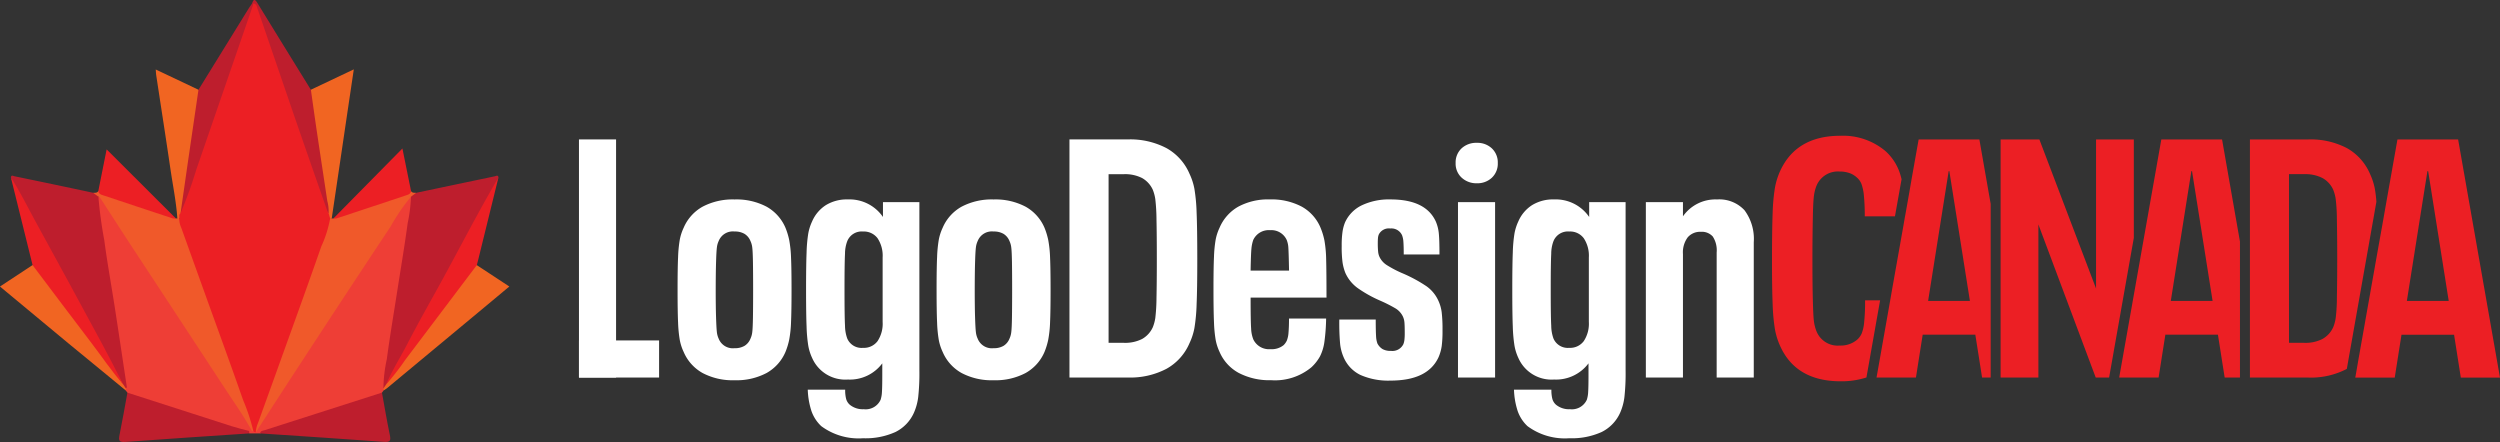 <svg xmlns="http://www.w3.org/2000/svg" width="307.263" height="54.322" viewBox="0 0 307.263 54.322">
  <rect x="0" y="0" width="307.263" height="54.322" fill="#333333" stroke="none"/>
  <g id="Group_2386" data-name="Group 2386" transform="translate(-140.5 -41.565)">
    <path id="Path_24525" data-name="Path 24525" d="M-515.47,604.658h4.56v9.848h-4.56Z" transform="translate(826.163 598.876) rotate(90)" fill="#fff"/>
    <g id="Group_2385" data-name="Group 2385">
      <g id="Group_2377" data-name="Group 2377" transform="translate(140.5 41.565)">
        <path id="Path_24490" data-name="Path 24490" d="M-548.822,637.118l-.206.273a1.96,1.96,0,0,1-1.093.572c-4.626,1.484-9.234,3.019-13.882,4.434h-1.331a.233.233,0,0,1-.056-.3.449.449,0,0,1,.293-.134.877.877,0,0,1,.206.018c.129.023.261.058.361-.074,1.676-2.692,3.443-5.322,5.183-7.968,3.975-6.042,7.9-12.116,11.9-18.14.465-.7.861-1.448,1.377-2.112.164-.211.339-.708.742-.208a9.65,9.65,0,0,1-.329,3.16q-1.4,9.236-2.792,18.472c-.088.581-.189,1.161-.263,1.745A1.586,1.586,0,0,1-548.822,637.118Z" transform="translate(595.971 -589.132)" fill="#ee3e36"/>
        <path id="Path_24491" data-name="Path 24491" d="M-569.3,642.1l-.349.007c-.32.258-.644.08-.96,0-1.926-.512-3.793-1.21-5.692-1.808-2.434-.767-4.873-1.522-7.287-2.351a1.876,1.876,0,0,1-1.016-.552l-.206-.272a1.58,1.58,0,0,1-.115-.267q-1.679-11.139-3.388-22.276a2.324,2.324,0,0,1-.007-1.08c.3-.47.511-.115.687.1a18,18,0,0,1,1.05,1.62c3.325,5.018,6.6,10.068,9.907,15.1q3.548,5.408,7.086,10.823C-569.409,641.415-569.046,641.675-569.3,642.1Z" transform="translate(600.266 -589.132)" fill="#ee3e36"/>
        <path id="Path_24492" data-name="Path 24492" d="M-545.038,636.289a17.557,17.557,0,0,1,.418-3.592c.372-2.785.844-5.556,1.276-8.333.437-2.8.911-5.6,1.292-8.41a18.452,18.452,0,0,0,.4-3.231c-.033-.488.383-.375.639-.476q4.835-1.021,9.673-2.033c.136-.028.4-.211.443.146a59.189,59.189,0,0,1-3.247,6.266c-1.536,2.867-3.105,5.718-4.661,8.574q-2.878,5.281-5.732,10.576C-544.668,635.981-544.76,636.226-545.038,636.289Z" transform="translate(592.161 -588.548)" fill="#be1e2d"/>
        <path id="Path_24493" data-name="Path 24493" d="M-590.6,612.722a53.457,53.457,0,0,0,.728,5.376c.364,2.758.865,5.5,1.29,8.247.5,3.219.973,6.439,1.463,9.659a.275.275,0,0,1-.1.29c-.271-.074-.362-.316-.493-.524-2.333-4.285-4.673-8.567-6.984-12.863-2.151-4-4.417-7.939-6.438-12.01-.088-.176-.12-.371-.22-.541.041-.359.307-.172.441-.145q4.842,1,9.678,2.033C-590.98,612.346-590.566,612.234-590.6,612.722Z" transform="translate(602.693 -588.548)" fill="#be1e2d"/>
        <path id="Path_24494" data-name="Path 24494" d="M-588.271,613.155l-.637-.476c.232-.016.489.037.632-.226,2.293.961,4.694,1.614,7.036,2.435a21.177,21.177,0,0,1,2.5.943l.172-.012a.216.216,0,0,1,.25-.023,38.089,38.089,0,0,1,1.522,4.082c2.323,6.516,4.679,13.02,6.983,19.543.2.555.445,1.09.606,1.656.083.29.23.589-.022.873h-.17c-1.006-1.839-2.218-3.546-3.364-5.295q-5.495-8.382-11-16.754c-1.38-2.1-2.744-4.218-4.11-6.33C-587.985,613.4-588.066,613.224-588.271,613.155Z" transform="translate(600.364 -588.981)" fill="#f0592a"/>
        <path id="Path_24495" data-name="Path 24495" d="M-544.648,612.679l-.639.476a24.25,24.25,0,0,0-2.492,3.649q-5.795,8.734-11.517,17.514c-1.7,2.588-3.371,5.191-5.056,7.787-.276-.417-.074-.818.065-1.2q2.093-5.859,4.191-11.715,2.3-6.408,4.583-12.824a1.475,1.475,0,0,1,.24-.532.194.194,0,0,1,.246,0l.211,0c2.5-1.059,5.114-1.76,7.665-2.659a16.152,16.152,0,0,0,1.871-.719C-545.137,612.717-544.88,612.662-544.648,612.679Z" transform="translate(595.797 -588.981)" fill="#f0592a"/>
        <path id="Path_24496" data-name="Path 24496" d="M-583.973,642.943q6.395,2.061,12.792,4.117c.713.228,1.443.4,2.165.6l.02.292c-5.075.343-10.152.67-15.225,1.047-.8.059-.861-.191-.723-.863C-584.589,646.409-584.293,644.674-583.973,642.943Z" transform="translate(599.634 -594.684)" fill="#be1e2d"/>
        <path id="Path_24497" data-name="Path 24497" d="M-563.677,647.95c.044-.343.36-.326.576-.4q7.2-2.317,14.4-4.612c.317,1.732.606,3.469.965,5.192.141.68.085.921-.715.862C-553.524,648.62-558.6,648.293-563.677,647.95Z" transform="translate(595.645 -594.684)" fill="#be1e2d"/>
        <path id="Path_24498" data-name="Path 24498" d="M-587.863,638.313l.335.508-.017.24q-3.5-2.873-7-5.748c-2.8-2.315-5.592-4.642-8.459-7.022l4-2.634c.367-.075.482.245.633.448,3.316,4.456,6.728,8.84,9.962,13.358C-588.206,637.736-588.076,638.05-587.863,638.313Z" transform="translate(603 -591.074)" fill="#f16522"/>
        <path id="Path_24499" data-name="Path 24499" d="M-545.035,638.817l.344-.5c2.468-3.754,5.326-7.222,7.971-10.846.793-1.088,1.608-2.161,2.429-3.228.188-.245.308-.62.736-.581l3.995,2.627c-.947.79-1.859,1.553-2.773,2.313q-6.129,5.095-12.26,10.186a4.692,4.692,0,0,1-.415.278C-545.018,638.981-545.026,638.9-545.035,638.817Z" transform="translate(592.158 -591.076)" fill="#f16522"/>
        <path id="Path_24500" data-name="Path 24500" d="M-553.485,612.393l-.2.01a.939.939,0,0,1-.4-.758c-.306-2.586-.782-5.148-1.146-7.725-.3-2.108-.658-4.207-.959-6.314-.051-.354-.166-.724.138-1.034l5.282-2.507c-.229,1.544-.441,2.968-.653,4.392Q-552.451,605.425-553.485,612.393Z" transform="translate(594.255 -585.541)" fill="#f16522"/>
        <path id="Path_24501" data-name="Path 24501" d="M-576.566,612.407l-.234-.024c-.138-2.037-.552-4.037-.847-6.053-.563-3.846-1.165-7.686-1.748-11.53-.029-.19-.033-.384-.059-.714l5.252,2.489c.3.31.193.68.138,1.033-.685,4.453-1.327,8.913-2.061,13.358-.036.221-.028.447-.08.667A1.369,1.369,0,0,1-576.566,612.407Z" transform="translate(598.596 -585.545)" fill="#f16522"/>
        <path id="Path_24502" data-name="Path 24502" d="M-533.476,621.181q-4.387,5.815-8.781,11.627a30.945,30.945,0,0,1-2.355,3.029c.725-1.732,1.744-3.31,2.6-4.973,1.219-2.36,2.526-4.675,3.811-7,2.475-4.477,4.794-9.041,7.385-13.455q-1.216,4.942-2.432,9.884C-533.318,620.59-533.4,620.886-533.476,621.181Z" transform="translate(592.079 -588.598)" fill="#ec1f24"/>
        <path id="Path_24503" data-name="Path 24503" d="M-587.555,635.837c-1.406-1.589-2.579-3.357-3.865-5.039-2.44-3.192-4.849-6.41-7.27-9.617l-2.666-10.772c1.094,1.66,1.952,3.453,2.906,5.19q4.2,7.651,8.343,15.333C-589.23,632.553-588.4,634.2-587.555,635.837Z" transform="translate(602.693 -588.598)" fill="#ec1f24"/>
        <path id="Path_24504" data-name="Path 24504" d="M-557.661,594.61c.246,1.732.484,3.464.741,5.194.419,2.828.853,5.656,1.277,8.484a4.74,4.74,0,0,1,.159,1.489c-.469-.08-.454-.511-.579-.825-.83-2.083-1.484-4.231-2.215-6.349-1.99-5.775-4.018-11.537-5.966-17.327a2.743,2.743,0,0,0-.5-1.056.576.576,0,0,1-.146-.211c.206-.656.4-.476.679-.023Q-560.946,589.306-557.661,594.61Z" transform="translate(595.871 -583.58)" fill="#be1e2d"/>
        <path id="Path_24505" data-name="Path 24505" d="M-566.91,584.108h.149c.241.334.044.653-.059.958q-4.115,12.108-8.345,24.175c-.091.262-.1.643-.537.637q.474-3.3.949-6.6.623-4.286,1.253-8.571,3.1-5.028,6.212-10.055C-567.173,584.466-567.037,584.289-566.91,584.108Z" transform="translate(597.894 -583.679)" fill="#be1e2d"/>
        <path id="Path_24506" data-name="Path 24506" d="M-578.6,614.654a1.49,1.49,0,0,1-.415-.016q-4.316-1.423-8.626-2.862c-.241-.081-.468-.2-.494-.5l1.022-5.113Z" transform="translate(600.219 -587.804)" fill="#ec1f24"/>
        <path id="Path_24507" data-name="Path 24507" d="M-543.054,611.252c-.026.3-.254.419-.5.5q-4.311,1.438-8.625,2.862a1.526,1.526,0,0,1-.415.016l8.482-8.6Z" transform="translate(593.571 -587.78)" fill="#ec1f24"/>
        <path id="Path_24508" data-name="Path 24508" d="M-575.74,609.877a51.723,51.723,0,0,0,1.928-5.335q3.469-10.054,6.935-20.111c.036-.1.052-.215.078-.324.411.036.428.384.525.666q2.269,6.626,4.539,13.253,2,5.789,4.027,11.566a1.7,1.7,0,0,0,.163.283l.187.665a14.257,14.257,0,0,1-1.084,3.424c-1.815,5.2-3.7,10.371-5.558,15.552-.736,2.051-1.483,4.1-2.221,6.149a3.221,3.221,0,0,0-.267,1.136.31.31,0,0,1-.31-.156,24.017,24.017,0,0,0-1.261-3.811c-1.5-4.3-3.071-8.58-4.614-12.868q-1.49-4.144-2.978-8.288a2.725,2.725,0,0,1-.252-1.139C-575.86,610.318-575.978,610.053-575.74,609.877Z" transform="translate(597.932 -583.679)" fill="#ec1f24"/>
      </g>
      <g id="Group_2384" data-name="Group 2384">
        <path id="Path_24509" data-name="Path 24509" d="M-515.47,604.658h4.56v29.265h-4.56Z" transform="translate(727.128 -545.958)" fill="#fff"/>
        <path id="Path_24510" data-name="Path 24510" d="M-504.194,635.062a5.373,5.373,0,0,1-2.321-2.591,6.061,6.061,0,0,1-.477-1.471,16.033,16.033,0,0,1-.207-2.135q-.062-1.367-.062-4.021t.062-4.021a16.051,16.051,0,0,1,.207-2.135,6.085,6.085,0,0,1,.477-1.471,5.38,5.38,0,0,1,2.321-2.591,7.912,7.912,0,0,1,3.938-.892,7.917,7.917,0,0,1,3.938.892A5.38,5.38,0,0,1-494,617.217a8.547,8.547,0,0,1,.456,1.493,14.2,14.2,0,0,1,.228,2.176q.062,1.39.062,3.959t-.062,3.959a14.174,14.174,0,0,1-.228,2.175,8.5,8.5,0,0,1-.456,1.493,5.373,5.373,0,0,1-2.321,2.591,7.917,7.917,0,0,1-3.938.891A7.912,7.912,0,0,1-504.194,635.062Zm5.161-3.337a1.818,1.818,0,0,0,.725-.871,2.569,2.569,0,0,0,.228-.829q.062-.5.083-1.823t.021-3.358q0-2.032-.021-3.358t-.083-1.824a2.568,2.568,0,0,0-.228-.828,1.826,1.826,0,0,0-.725-.871,2.321,2.321,0,0,0-1.223-.29,1.87,1.87,0,0,0-1.949,1.161,2.569,2.569,0,0,0-.228.828q-.062.5-.1,1.824t-.042,3.358q0,2.03.042,3.358t.1,1.823a2.57,2.57,0,0,0,.228.829,1.869,1.869,0,0,0,1.949,1.161A2.313,2.313,0,0,0-499.033,631.725Z" transform="translate(731.039 -547.655)" fill="#fff"/>
        <path id="Path_24511" data-name="Path 24511" d="M-473.908,614.067v20.685a26.873,26.873,0,0,1-.145,3.274,6.849,6.849,0,0,1-.519,1.907,4.842,4.842,0,0,1-2.28,2.384,8.913,8.913,0,0,1-3.979.767,7.709,7.709,0,0,1-5.14-1.492,4.641,4.641,0,0,1-1.2-1.845,9.5,9.5,0,0,1-.456-2.632h4.6a4.238,4.238,0,0,0,.124,1.161,1.488,1.488,0,0,0,.455.7,2.509,2.509,0,0,0,1.7.539,2.017,2.017,0,0,0,2.073-1.161,3.584,3.584,0,0,0,.166-.974q.04-.643.041-1.927v-1.575a4.973,4.973,0,0,1-4.227,1.989,4.449,4.449,0,0,1-4.394-2.653,6.007,6.007,0,0,1-.476-1.513,18.132,18.132,0,0,1-.207-2.342q-.063-1.534-.063-4.518,0-3.025.063-4.58a17.652,17.652,0,0,1,.207-2.342,6.048,6.048,0,0,1,.476-1.493,4.5,4.5,0,0,1,1.679-1.989,4.92,4.92,0,0,1,2.715-.706,4.987,4.987,0,0,1,4.311,2.157v-1.824Zm-5.139,17.078a3.876,3.876,0,0,0,.622-2.362v-7.917a3.879,3.879,0,0,0-.622-2.362,2.1,2.1,0,0,0-1.783-.829,1.907,1.907,0,0,0-1.948,1.2,4.372,4.372,0,0,0-.27,1.533q-.062,1.12-.062,4.394,0,3.358.062,4.456a4.743,4.743,0,0,0,.27,1.554,1.912,1.912,0,0,0,1.948,1.161A2.093,2.093,0,0,0-479.047,631.144Z" transform="translate(727.405 -547.655)" fill="#fff"/>
        <path id="Path_24512" data-name="Path 24512" d="M-465.035,635.062a5.371,5.371,0,0,1-2.322-2.591,6.1,6.1,0,0,1-.476-1.471,15.9,15.9,0,0,1-.207-2.135q-.062-1.367-.063-4.021t.063-4.021a15.921,15.921,0,0,1,.207-2.135,6.119,6.119,0,0,1,.476-1.471,5.378,5.378,0,0,1,2.322-2.591,7.913,7.913,0,0,1,3.938-.892,7.919,7.919,0,0,1,3.938.892,5.384,5.384,0,0,1,2.321,2.591,8.547,8.547,0,0,1,.456,1.493,14.3,14.3,0,0,1,.228,2.176q.061,1.39.062,3.959t-.062,3.959a14.275,14.275,0,0,1-.228,2.175,8.5,8.5,0,0,1-.456,1.493,5.377,5.377,0,0,1-2.321,2.591,7.918,7.918,0,0,1-3.938.891A7.912,7.912,0,0,1-465.035,635.062Zm5.161-3.337a1.818,1.818,0,0,0,.725-.871,2.57,2.57,0,0,0,.228-.829q.063-.5.083-1.823t.021-3.358q0-2.032-.021-3.358t-.083-1.824a2.569,2.569,0,0,0-.228-.828,1.827,1.827,0,0,0-.725-.871,2.325,2.325,0,0,0-1.223-.29,1.87,1.87,0,0,0-1.949,1.161,2.569,2.569,0,0,0-.228.828q-.062.5-.1,1.824t-.041,3.358q0,2.03.041,3.358t.1,1.823a2.57,2.57,0,0,0,.228.829,1.869,1.869,0,0,0,1.949,1.161A2.317,2.317,0,0,0-459.874,631.725Z" transform="translate(723.714 -547.655)" fill="#fff"/>
        <g id="Group_2379" data-name="Group 2379" transform="translate(271.943 58.7)">
          <path id="Path_24513" data-name="Path 24513" d="M-448.013,604.658h7.171a9.587,9.587,0,0,1,4.767,1.078,6.544,6.544,0,0,1,2.818,3.15,7.561,7.561,0,0,1,.6,1.846,21.752,21.752,0,0,1,.27,2.9q.082,1.928.083,5.659t-.083,5.658a21.788,21.788,0,0,1-.27,2.9,7.56,7.56,0,0,1-.6,1.844,6.534,6.534,0,0,1-2.818,3.15,9.571,9.571,0,0,1-4.767,1.078h-7.171Zm6.674,25a4.61,4.61,0,0,0,2.259-.476,3.137,3.137,0,0,0,1.306-1.43,5.057,5.057,0,0,0,.311-1.141,22.094,22.094,0,0,0,.146-2.486q.041-1.845.041-4.747,0-2.984-.041-4.85a23.125,23.125,0,0,0-.146-2.528,5.068,5.068,0,0,0-.311-1.161,3.148,3.148,0,0,0-1.306-1.43,4.609,4.609,0,0,0-2.259-.477h-1.866v20.726Z" transform="translate(448.013 -604.658)" fill="#fff"/>
          <path id="Path_24514" data-name="Path 24514" d="M-417.226,631.082a3.255,3.255,0,0,0,.207-.994q.061-.685.062-1.721h4.56a23.8,23.8,0,0,1-.207,2.84,5.706,5.706,0,0,1-.539,1.8,5.321,5.321,0,0,1-1.078,1.368,7,7,0,0,1-4.932,1.575,8.152,8.152,0,0,1-3.979-.891,5.324,5.324,0,0,1-2.363-2.591,6.059,6.059,0,0,1-.476-1.471,16.029,16.029,0,0,1-.207-2.156q-.062-1.388-.063-4.041t.063-4.021a15.29,15.29,0,0,1,.207-2.114,6.12,6.12,0,0,1,.476-1.451,5.409,5.409,0,0,1,2.3-2.591,7.7,7.7,0,0,1,3.875-.892,7.964,7.964,0,0,1,3.9.872,5.267,5.267,0,0,1,2.322,2.57,8.363,8.363,0,0,1,.5,1.637,15.408,15.408,0,0,1,.207,2.363q.04,1.513.041,4.621h-9.327q0,2.9.063,3.793a4.072,4.072,0,0,0,.269,1.348,2.135,2.135,0,0,0,2.114,1.2,2.315,2.315,0,0,0,1.617-.5A1.977,1.977,0,0,0-417.226,631.082Zm-4.125-12.373a4.473,4.473,0,0,0-.228,1.1q-.062.643-.1,2.673h4.726q-.041-2.154-.083-2.777a3.014,3.014,0,0,0-.207-.994,2.068,2.068,0,0,0-2.031-1.2A2.1,2.1,0,0,0-421.351,618.709Z" transform="translate(443.941 -606.356)" fill="#fff"/>
          <path id="Path_24515" data-name="Path 24515" d="M-404.611,635.31a4.249,4.249,0,0,1-2.073-2.175,5.593,5.593,0,0,1-.435-1.658,29.843,29.843,0,0,1-.1-2.985h4.477q0,1.368.041,2.01a3.041,3.041,0,0,0,.166.933,1.764,1.764,0,0,0,.622.684,1.988,1.988,0,0,0,1.037.228,1.5,1.5,0,0,0,1.533-.829,2.221,2.221,0,0,0,.125-.5,6.862,6.862,0,0,0,.041-.87q0-.953-.041-1.347a2.12,2.12,0,0,0-.208-.726,2.36,2.36,0,0,0-.891-.954,17.853,17.853,0,0,0-1.886-.953,15.431,15.431,0,0,1-2.715-1.512,4.641,4.641,0,0,1-1.554-1.886,5.813,5.813,0,0,1-.352-1.327,14.554,14.554,0,0,1-.1-1.99,11.731,11.731,0,0,1,.1-1.741,4.973,4.973,0,0,1,.311-1.161,4.311,4.311,0,0,1,2.051-2.093,7.794,7.794,0,0,1,3.544-.726q4.311,0,5.554,2.7a4.869,4.869,0,0,1,.373,1.451q.083.787.083,2.611H-399.3c0-.691-.015-1.208-.042-1.554a2.682,2.682,0,0,0-.165-.808,1.436,1.436,0,0,0-1.451-.829,1.377,1.377,0,0,0-1.41.746,1.544,1.544,0,0,0-.1.456c-.015.166-.021.387-.021.663,0,.359.014.678.041.954a1.927,1.927,0,0,0,.166.663,2.426,2.426,0,0,0,.933,1.036,13.527,13.527,0,0,0,2.01,1.036,17.844,17.844,0,0,1,2.819,1.534,4.377,4.377,0,0,1,1.493,1.824,4.827,4.827,0,0,1,.393,1.389,17.949,17.949,0,0,1,.1,2.218,14.28,14.28,0,0,1-.1,1.948,5.391,5.391,0,0,1-.393,1.368q-1.328,2.859-5.887,2.86A8.476,8.476,0,0,1-404.611,635.31Z" transform="translate(440.383 -606.356)" fill="#fff"/>
          <path id="Path_24516" data-name="Path 24516" d="M-388.886,609.458a2.326,2.326,0,0,1-.746-1.8,2.363,2.363,0,0,1,.725-1.8,2.637,2.637,0,0,1,1.887-.685,2.584,2.584,0,0,1,1.845.685,2.366,2.366,0,0,1,.725,1.8,2.361,2.361,0,0,1-.725,1.8,2.581,2.581,0,0,1-1.845.685A2.653,2.653,0,0,1-388.886,609.458Zm-.456,3.006h4.56v21.555h-4.56Z" transform="translate(437.093 -604.753)" fill="#fff"/>
          <path id="Path_24517" data-name="Path 24517" d="M-367.138,614.067v20.685a27.024,27.024,0,0,1-.145,3.274,6.9,6.9,0,0,1-.519,1.907,4.85,4.85,0,0,1-2.28,2.384,8.916,8.916,0,0,1-3.979.767,7.707,7.707,0,0,1-5.14-1.492,4.644,4.644,0,0,1-1.2-1.845,9.5,9.5,0,0,1-.456-2.632h4.6a4.236,4.236,0,0,0,.124,1.161,1.49,1.49,0,0,0,.456.7,2.508,2.508,0,0,0,1.7.539,2.016,2.016,0,0,0,2.072-1.161,3.582,3.582,0,0,0,.166-.974q.04-.643.041-1.927v-1.575a4.975,4.975,0,0,1-4.228,1.989,4.447,4.447,0,0,1-4.393-2.653,6.011,6.011,0,0,1-.477-1.513,18.29,18.29,0,0,1-.207-2.342q-.062-1.534-.062-4.518,0-3.025.062-4.58a17.8,17.8,0,0,1,.207-2.342,6.052,6.052,0,0,1,.477-1.493,4.489,4.489,0,0,1,1.678-1.989,4.924,4.924,0,0,1,2.715-.706,4.987,4.987,0,0,1,4.311,2.157v-1.824Zm-5.14,17.078a3.876,3.876,0,0,0,.622-2.362v-7.917a3.879,3.879,0,0,0-.622-2.362,2.094,2.094,0,0,0-1.782-.829,1.908,1.908,0,0,0-1.949,1.2,4.4,4.4,0,0,0-.269,1.533q-.062,1.12-.062,4.394,0,3.358.062,4.456a4.77,4.77,0,0,0,.269,1.554,1.913,1.913,0,0,0,1.949,1.161A2.092,2.092,0,0,0-372.278,631.144Z" transform="translate(435.49 -606.356)" fill="#fff"/>
          <path id="Path_24518" data-name="Path 24518" d="M-348.749,615.061A5.906,5.906,0,0,1-347.61,619v16.622h-4.56V620.242a3.1,3.1,0,0,0-.476-1.948,1.794,1.794,0,0,0-1.471-.581,2,2,0,0,0-1.616.684,3.1,3.1,0,0,0-.58,2.052v15.171h-4.56V614.067h4.56v1.741a4.863,4.863,0,0,1,4.187-2.073A4.215,4.215,0,0,1-348.749,615.061Z" transform="translate(431.714 -606.356)" fill="#fff"/>
        </g>
        <g id="Group_2383" data-name="Group 2383" transform="translate(358.289 58.247)">
          <path id="Path_24519" data-name="Path 24519" d="M-330.159,633.61l-.033.2a9.97,9.97,0,0,1-3.154.471q-5.512,0-7.463-4.357a8.667,8.667,0,0,1-.626-2.008,23.249,23.249,0,0,1-.285-3.089q-.085-1.988-.081-5.634t.081-5.642a23.389,23.389,0,0,1,.285-3.089,8.793,8.793,0,0,1,.626-2.008q1.988-4.353,7.422-4.349a8.092,8.092,0,0,1,5.552,1.9,6.359,6.359,0,0,1,1.845,3.008c.041.138.073.285.114.431l-.813,4.561H-330.4a25.335,25.335,0,0,0-.106-2.544,5.858,5.858,0,0,0-.293-1.415,2.006,2.006,0,0,0-.561-.8,2.651,2.651,0,0,0-.927-.561,3.712,3.712,0,0,0-1.228-.187,2.836,2.836,0,0,0-2.813,1.74,5.259,5.259,0,0,0-.317,1.228c-.065.48-.114,1.382-.138,2.691s-.049,2.992-.049,5.04.016,3.723.049,5.032.073,2.211.138,2.7a5.292,5.292,0,0,0,.317,1.219,2.81,2.81,0,0,0,2.853,1.74,3.118,3.118,0,0,0,2.162-.74,2.206,2.206,0,0,0,.553-.789,5.188,5.188,0,0,0,.293-1.415,24.232,24.232,0,0,0,.106-2.61h1.845Z" transform="translate(341.8 -604.1)" fill="#ec1f24"/>
          <g id="Group_2380" data-name="Group 2380" transform="translate(12.845 0.455)">
            <path id="Path_24520" data-name="Path 24520" d="M-313.359,604.66h-7.463l-.862,4.845-.325,1.886-.463,2.61-.024.106-.211,1.219-1.4,7.885-.211,1.219-1.569,8.869-.114.626h4.845l.829-5.268h6.471l.829,5.268h1.057V612.578Zm-6.3,19.852,2.528-15.958h.081l2.528,15.958Z" transform="translate(326 -604.66)" fill="#ec1f24"/>
          </g>
          <path id="Path_24521" data-name="Path 24521" d="M-293.867,633.715l-.041.211h-1.642l-7.048-18.82v18.82h-4.642V604.66h4.764l6.967,18.324V604.66h4.642v12.1Z" transform="translate(335.336 -604.205)" fill="#ec1f24"/>
          <g id="Group_2381" data-name="Group 2381" transform="translate(42.672 0.455)">
            <path id="Path_24522" data-name="Path 24522" d="M-276.669,604.66h-7.463l-2.162,12.219-1.219,6.894-1.8,10.154h4.845l.829-5.268h6.463l.829,5.268h1.878V617.212Zm-6.3,19.852,2.528-15.958h.081l2.528,15.958Z" transform="translate(289.31 -604.66)" fill="#ec1f24"/>
          </g>
          <g id="Group_2382" data-name="Group 2382" transform="translate(58.736 0.455)">
            <path id="Path_24523" data-name="Path 24523" d="M-254.193,610.733a7.793,7.793,0,0,0-.6-1.845,6.594,6.594,0,0,0-2.821-3.154,9.605,9.605,0,0,0-4.764-1.073h-7.17v29.266h7.17a9.508,9.508,0,0,0,4.74-1.065l3.634-20.535v-.016A15.692,15.692,0,0,0-254.193,610.733Zm-4.666,13.389a20.46,20.46,0,0,1-.146,2.488,4.938,4.938,0,0,1-.309,1.138,3.119,3.119,0,0,1-1.309,1.431,4.585,4.585,0,0,1-2.252.48h-1.87v-20.73h1.87a4.585,4.585,0,0,1,2.252.48,3.079,3.079,0,0,1,1.309,1.431,4.758,4.758,0,0,1,.309,1.154,21.338,21.338,0,0,1,.146,2.528c.024,1.244.041,2.862.041,4.853C-258.819,621.309-258.835,622.895-258.86,624.122Z" transform="translate(269.55 -604.66)" fill="#ec1f24"/>
          </g>
          <path id="Path_24524" data-name="Path 24524" d="M-240.979,604.66h-7.455l-1.366,7.7-.488,2.772-.585,3.268-2.374,13.4-.163.951-.154.878-.057.3h4.853l.829-5.268h6.463l.829,5.268h4.813Zm-6.3,19.852,2.528-15.958h.089l2.528,15.958Z" transform="translate(325.306 -604.205)" fill="#ec1f24"/>
        </g>
      </g>
    </g>
  </g>
</svg>
